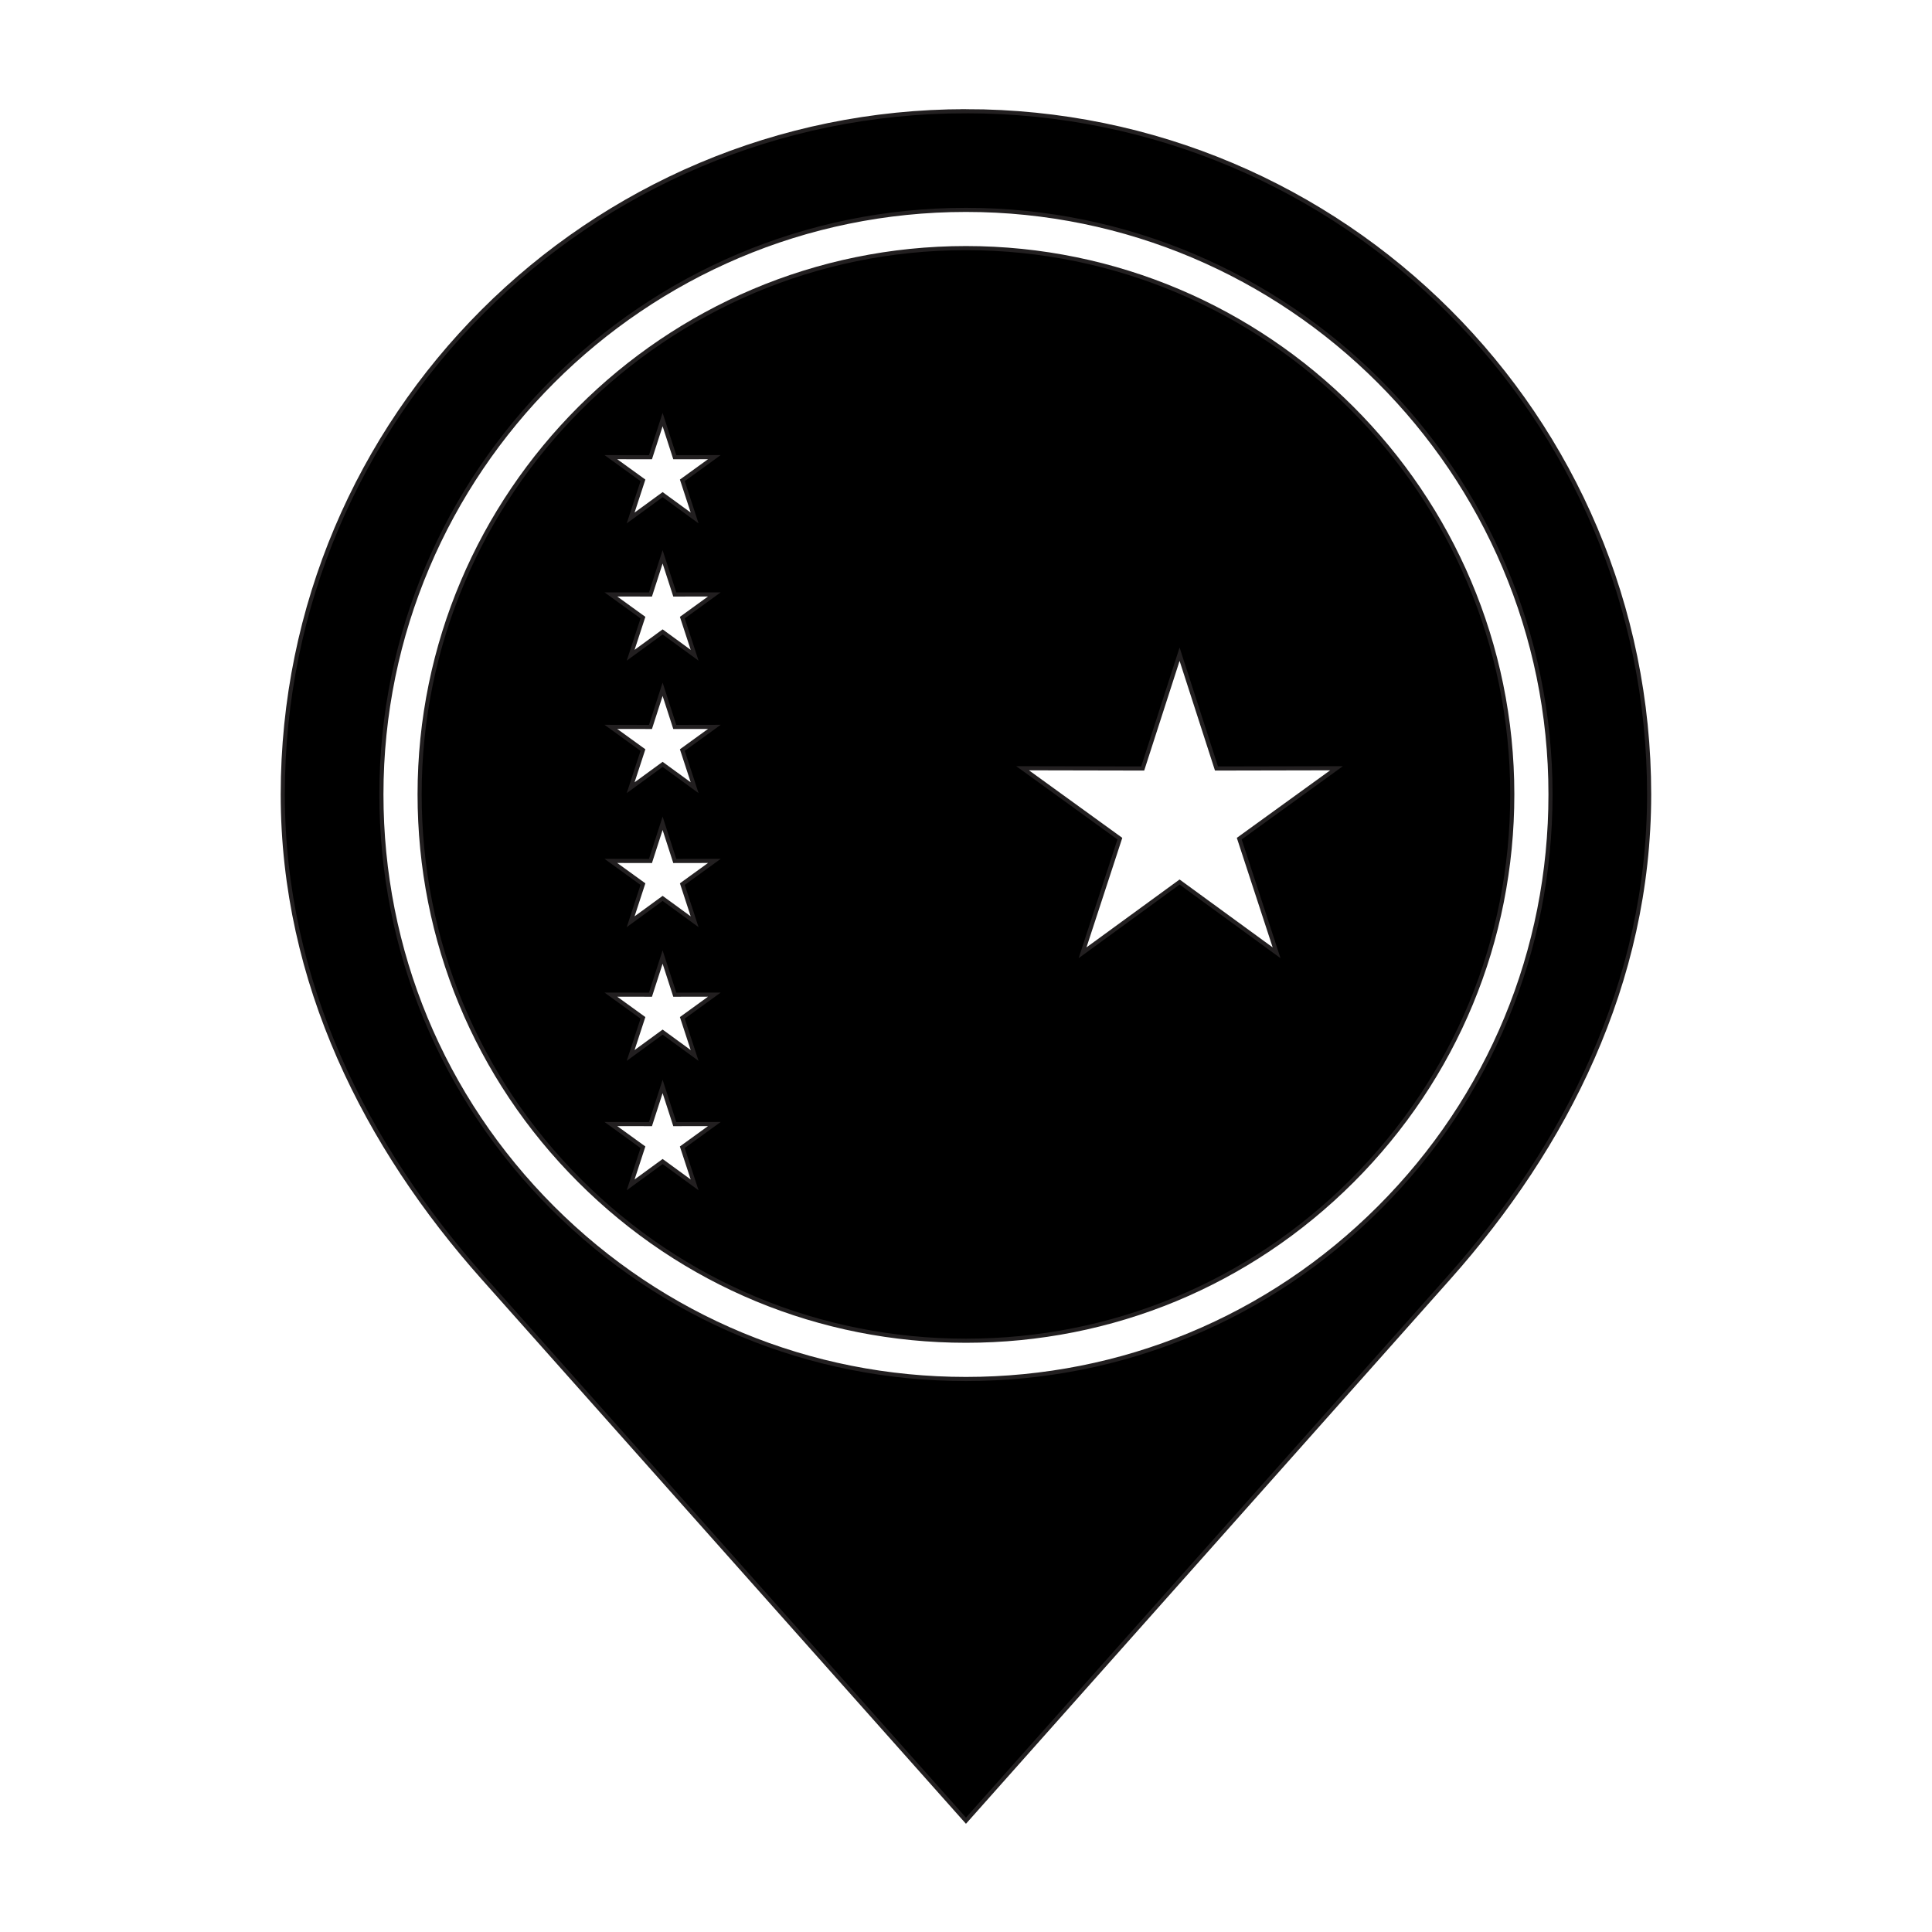 <?xml version="1.0" encoding="UTF-8"?>
<!-- Uploaded to: SVG Repo, www.svgrepo.com, Generator: SVG Repo Mixer Tools -->
<svg width="800px" height="800px" version="1.1" viewBox="144 144 512 512" xmlns="http://www.w3.org/2000/svg">
 <defs>
  <clipPath id="a">
   <path d="m183 148.09h434v503.81h-434z"/>
  </clipPath>
 </defs>
 <path d="m400 173.48c-100 0-181.06 81.066-181.06 181.06 0 50 22.238 93.402 53.031 128.03l128.03 143.95 128.02-143.94c30.781-34.637 53.031-78.035 53.031-128.04 0.004-99.992-81.059-181.06-181.05-181.06zm109.53 290.6c-29.25 29.254-68.16 45.375-109.53 45.375-41.383 0-80.293-16.117-109.54-45.375-29.262-29.27-45.375-68.164-45.375-109.54 0-85.422 69.496-154.91 154.92-154.91 85.414 0 154.91 69.492 154.91 154.91 0 41.375-16.113 80.281-45.379 109.54z" fill-rule="evenodd"/>
 <g clip-path="url(#a)">
  <path transform="matrix(5.038 0 0 5.038 148.09 148.09)" d="m50 5.039c-19.849 0-35.938 16.091-35.938 35.938 0 9.924 4.414 18.539 10.526 25.413l25.412 28.571 25.411-28.57c6.11-6.875 10.526-15.489 10.526-25.414 7.76e-4 -19.847-16.089-35.938-35.937-35.938zm21.741 57.681c-5.806 5.806-13.529 9.006-21.741 9.006-8.214 0-15.937-3.199-21.743-9.006-5.808-5.81-9.006-13.53-9.006-21.743 0-16.955 13.794-30.748 30.749-30.748 16.954 0 30.748 13.793 30.748 30.748 0 8.212-3.198 15.935-9.007 21.743z" fill="none" stroke="#221f20" stroke-miterlimit="22.926" stroke-width=".216"/>
 </g>
 <path transform="matrix(5.038 0 0 5.038 148.09 148.09)" d="m50 12.239c-15.847 0-28.739 12.892-28.739 28.737 0 7.675 2.989 14.894 8.418 20.321 5.427 5.429 12.644 8.417 20.321 8.417 7.676 0 14.893-2.988 20.321-8.417 5.428-5.428 8.417-12.645 8.417-20.321-0.002-15.845-12.892-28.737-28.738-28.737zm-14.273 49.276-1.683-1.228-1.682 1.228 0.647-1.979-1.688-1.221 2.083 0.004 0.639-1.981 0.64 1.981 2.083-0.004-1.688 1.221zm-0.647-8.786 0.647 1.979-1.683-1.228-1.682 1.228 0.647-1.979-1.688-1.221 2.083 0.003 0.639-1.981 0.64 1.981 2.083-0.003zm0-7.034 0.647 1.979-1.683-1.228-1.682 1.228 0.647-1.979-1.688-1.221 2.083 0.004 0.639-1.982 0.64 1.982 2.083-0.004zm0-7.051 0.647 1.979-1.683-1.227-1.682 1.227 0.647-1.979-1.688-1.221 2.083 0.004 0.639-1.981 0.64 1.981 2.083-0.004zm0-6.967 0.647 1.979-1.683-1.228-1.682 1.228 0.647-1.979-1.688-1.221 2.083 0.004 0.639-1.981 0.64 1.981 2.083-0.004zm0-7.221 0.647 1.979-1.683-1.228-1.682 1.228 0.647-1.979-1.688-1.221 2.083 0.004 0.639-1.981 0.64 1.981 2.083-0.004zm31.26 24.851-5.103-3.722-5.104 3.722 1.963-6.004-5.117-3.703 6.318 0.013 1.94-6.012 1.94 6.012 6.316-0.013-5.118 3.703z" fill-rule="evenodd" stroke="#221f20" stroke-miterlimit="22.926" stroke-width=".216"/>
</svg>